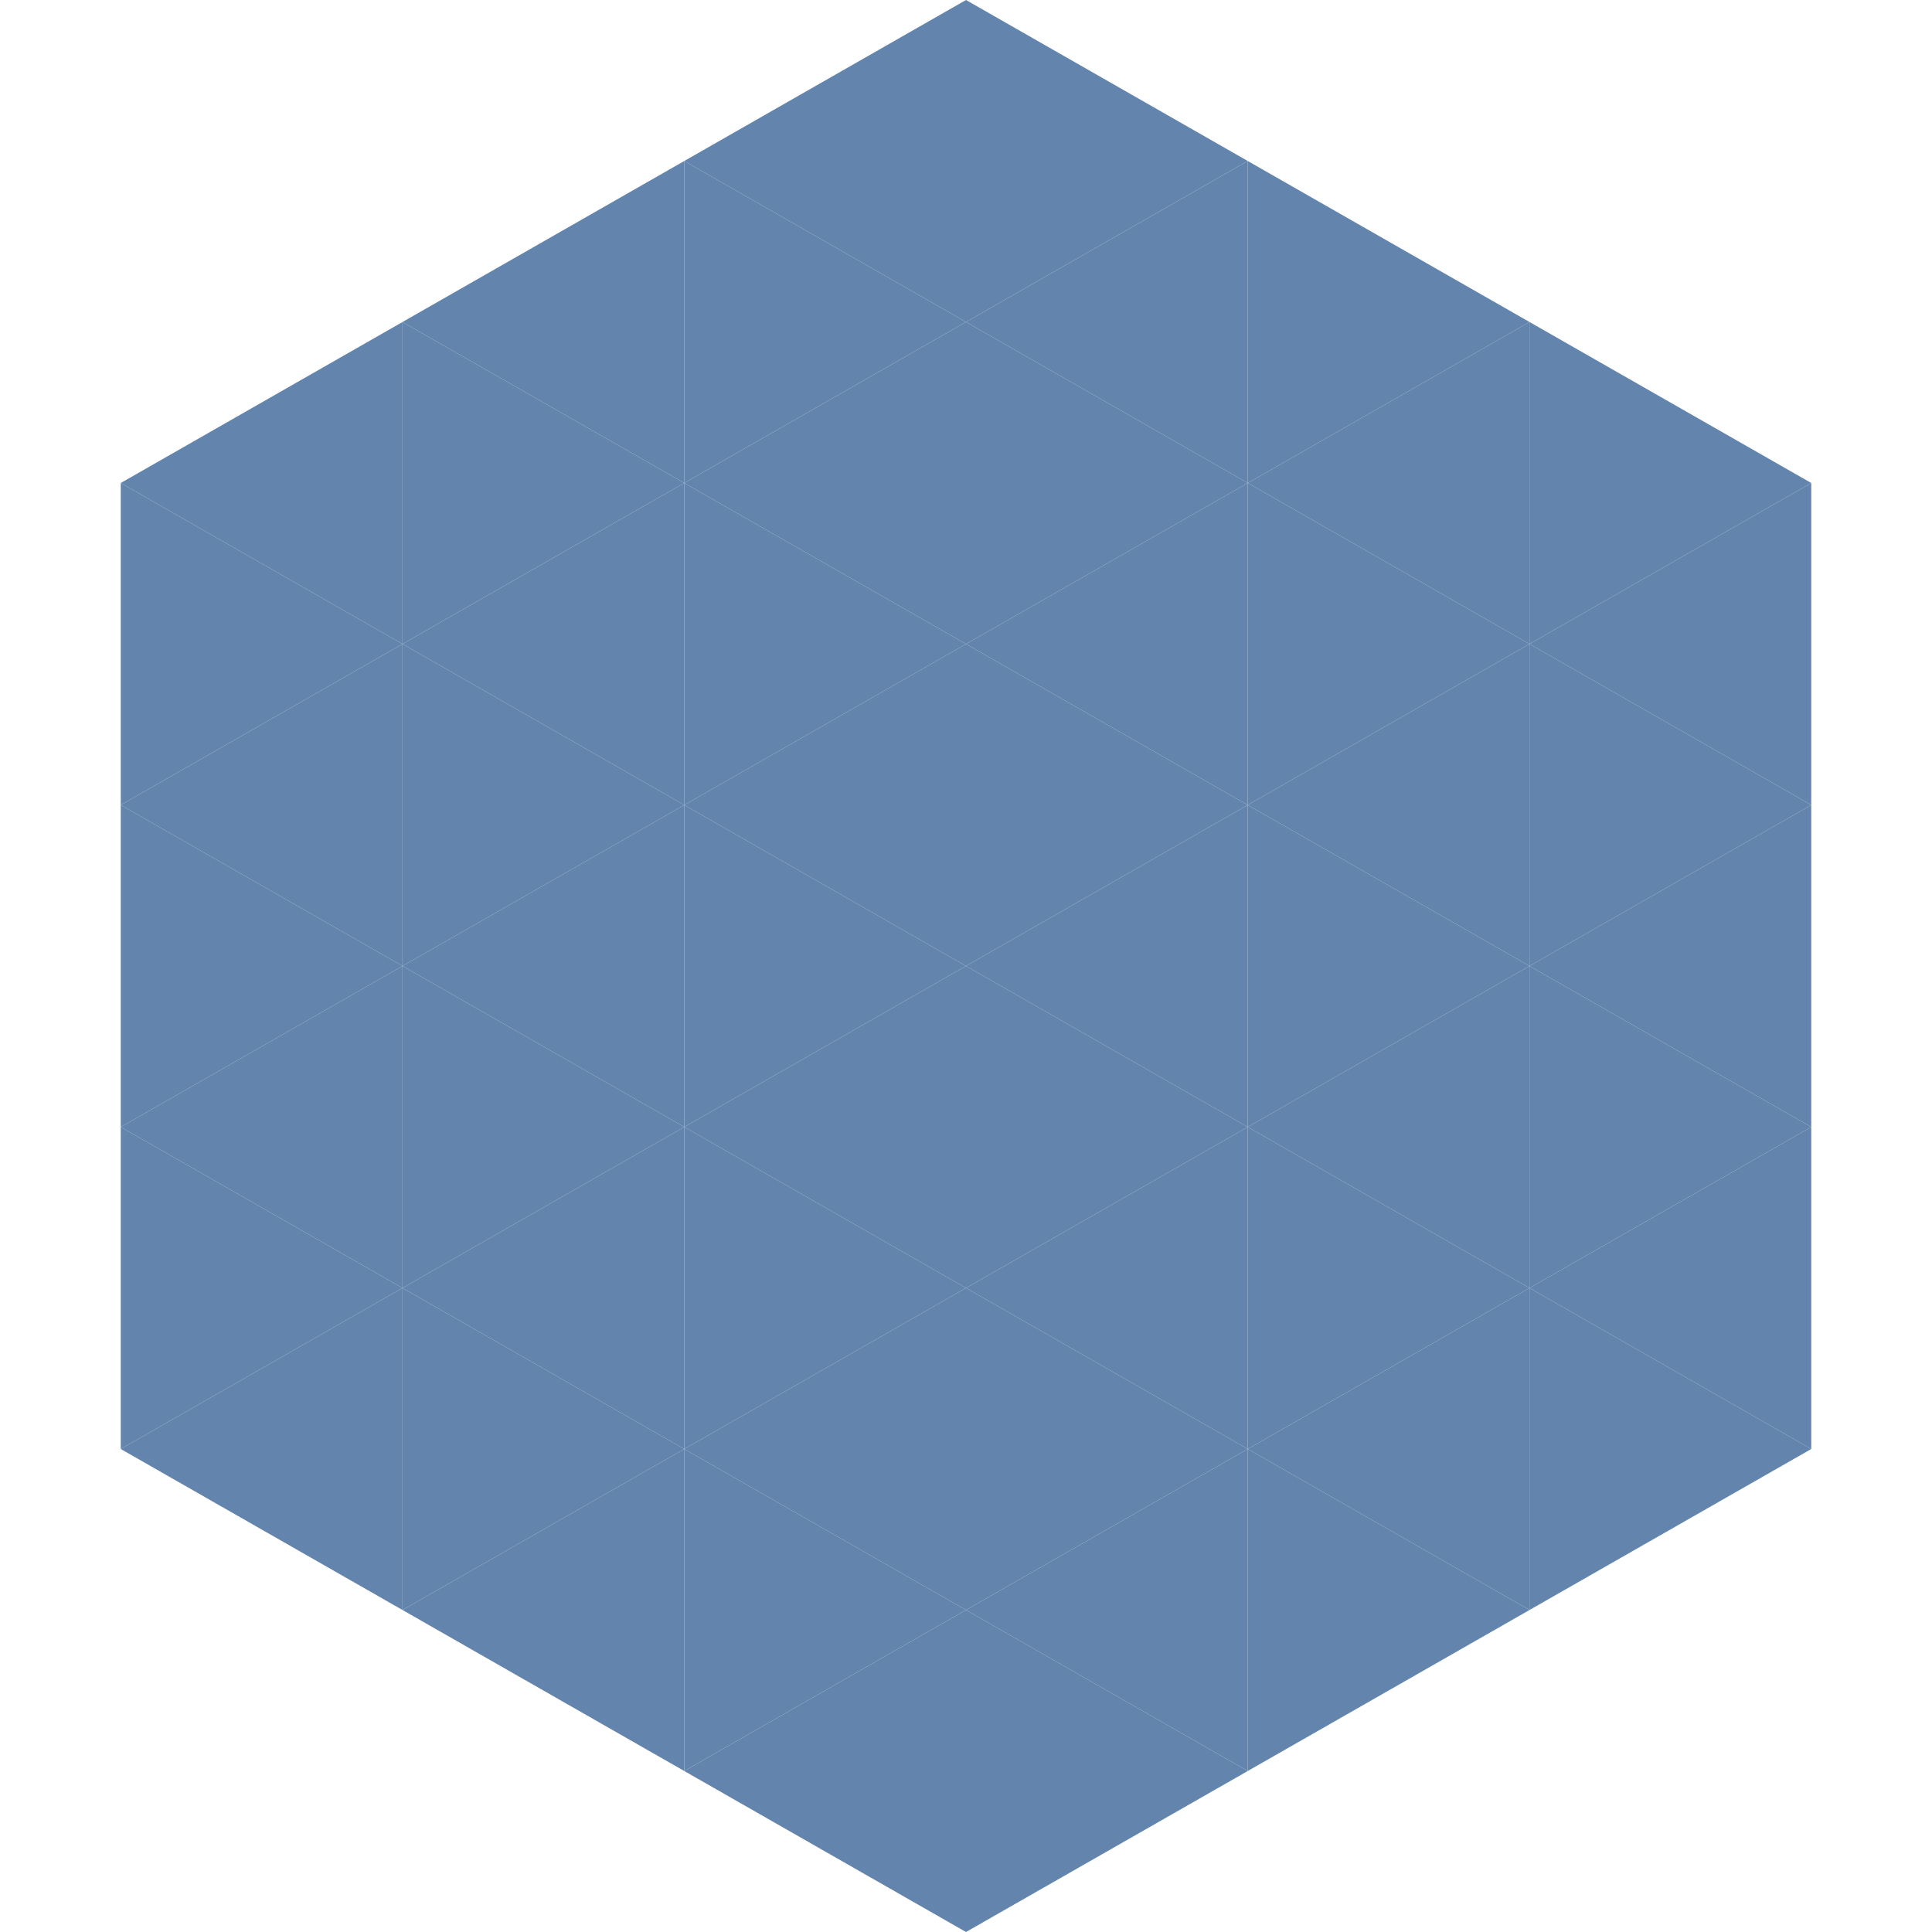 <?xml version="1.0"?>
<!-- Generated by SVGo -->
<svg width="240" height="240"
     xmlns="http://www.w3.org/2000/svg"
     xmlns:xlink="http://www.w3.org/1999/xlink">
<polygon points="50,40 15,60 50,80" style="fill:rgb(98,132,173)" />
<polygon points="190,40 225,60 190,80" style="fill:rgb(98,132,173)" />
<polygon points="15,60 50,80 15,100" style="fill:rgb(98,132,173)" />
<polygon points="225,60 190,80 225,100" style="fill:rgb(98,132,173)" />
<polygon points="50,80 15,100 50,120" style="fill:rgb(98,132,173)" />
<polygon points="190,80 225,100 190,120" style="fill:rgb(98,132,173)" />
<polygon points="15,100 50,120 15,140" style="fill:rgb(98,132,173)" />
<polygon points="225,100 190,120 225,140" style="fill:rgb(98,132,173)" />
<polygon points="50,120 15,140 50,160" style="fill:rgb(98,132,173)" />
<polygon points="190,120 225,140 190,160" style="fill:rgb(98,132,173)" />
<polygon points="15,140 50,160 15,180" style="fill:rgb(98,132,173)" />
<polygon points="225,140 190,160 225,180" style="fill:rgb(98,132,173)" />
<polygon points="50,160 15,180 50,200" style="fill:rgb(98,132,173)" />
<polygon points="190,160 225,180 190,200" style="fill:rgb(98,132,173)" />
<polygon points="15,180 50,200 15,220" style="fill:rgb(255,255,255); fill-opacity:0" />
<polygon points="225,180 190,200 225,220" style="fill:rgb(255,255,255); fill-opacity:0" />
<polygon points="50,0 85,20 50,40" style="fill:rgb(255,255,255); fill-opacity:0" />
<polygon points="190,0 155,20 190,40" style="fill:rgb(255,255,255); fill-opacity:0" />
<polygon points="85,20 50,40 85,60" style="fill:rgb(98,132,173)" />
<polygon points="155,20 190,40 155,60" style="fill:rgb(98,132,173)" />
<polygon points="50,40 85,60 50,80" style="fill:rgb(98,132,173)" />
<polygon points="190,40 155,60 190,80" style="fill:rgb(98,132,173)" />
<polygon points="85,60 50,80 85,100" style="fill:rgb(98,132,173)" />
<polygon points="155,60 190,80 155,100" style="fill:rgb(98,132,173)" />
<polygon points="50,80 85,100 50,120" style="fill:rgb(98,132,173)" />
<polygon points="190,80 155,100 190,120" style="fill:rgb(98,132,173)" />
<polygon points="85,100 50,120 85,140" style="fill:rgb(98,132,173)" />
<polygon points="155,100 190,120 155,140" style="fill:rgb(98,132,173)" />
<polygon points="50,120 85,140 50,160" style="fill:rgb(98,132,173)" />
<polygon points="190,120 155,140 190,160" style="fill:rgb(98,132,173)" />
<polygon points="85,140 50,160 85,180" style="fill:rgb(98,132,173)" />
<polygon points="155,140 190,160 155,180" style="fill:rgb(98,132,173)" />
<polygon points="50,160 85,180 50,200" style="fill:rgb(98,132,173)" />
<polygon points="190,160 155,180 190,200" style="fill:rgb(98,132,173)" />
<polygon points="85,180 50,200 85,220" style="fill:rgb(98,132,173)" />
<polygon points="155,180 190,200 155,220" style="fill:rgb(98,132,173)" />
<polygon points="120,0 85,20 120,40" style="fill:rgb(98,132,173)" />
<polygon points="120,0 155,20 120,40" style="fill:rgb(98,132,173)" />
<polygon points="85,20 120,40 85,60" style="fill:rgb(98,132,173)" />
<polygon points="155,20 120,40 155,60" style="fill:rgb(98,132,173)" />
<polygon points="120,40 85,60 120,80" style="fill:rgb(98,132,173)" />
<polygon points="120,40 155,60 120,80" style="fill:rgb(98,132,173)" />
<polygon points="85,60 120,80 85,100" style="fill:rgb(98,132,173)" />
<polygon points="155,60 120,80 155,100" style="fill:rgb(98,132,173)" />
<polygon points="120,80 85,100 120,120" style="fill:rgb(98,132,173)" />
<polygon points="120,80 155,100 120,120" style="fill:rgb(98,132,173)" />
<polygon points="85,100 120,120 85,140" style="fill:rgb(98,132,173)" />
<polygon points="155,100 120,120 155,140" style="fill:rgb(98,132,173)" />
<polygon points="120,120 85,140 120,160" style="fill:rgb(98,132,173)" />
<polygon points="120,120 155,140 120,160" style="fill:rgb(98,132,173)" />
<polygon points="85,140 120,160 85,180" style="fill:rgb(98,132,173)" />
<polygon points="155,140 120,160 155,180" style="fill:rgb(98,132,173)" />
<polygon points="120,160 85,180 120,200" style="fill:rgb(98,132,173)" />
<polygon points="120,160 155,180 120,200" style="fill:rgb(98,132,173)" />
<polygon points="85,180 120,200 85,220" style="fill:rgb(98,132,173)" />
<polygon points="155,180 120,200 155,220" style="fill:rgb(98,132,173)" />
<polygon points="120,200 85,220 120,240" style="fill:rgb(98,132,173)" />
<polygon points="120,200 155,220 120,240" style="fill:rgb(98,132,173)" />
<polygon points="85,220 120,240 85,260" style="fill:rgb(255,255,255); fill-opacity:0" />
<polygon points="155,220 120,240 155,260" style="fill:rgb(255,255,255); fill-opacity:0" />
</svg>
